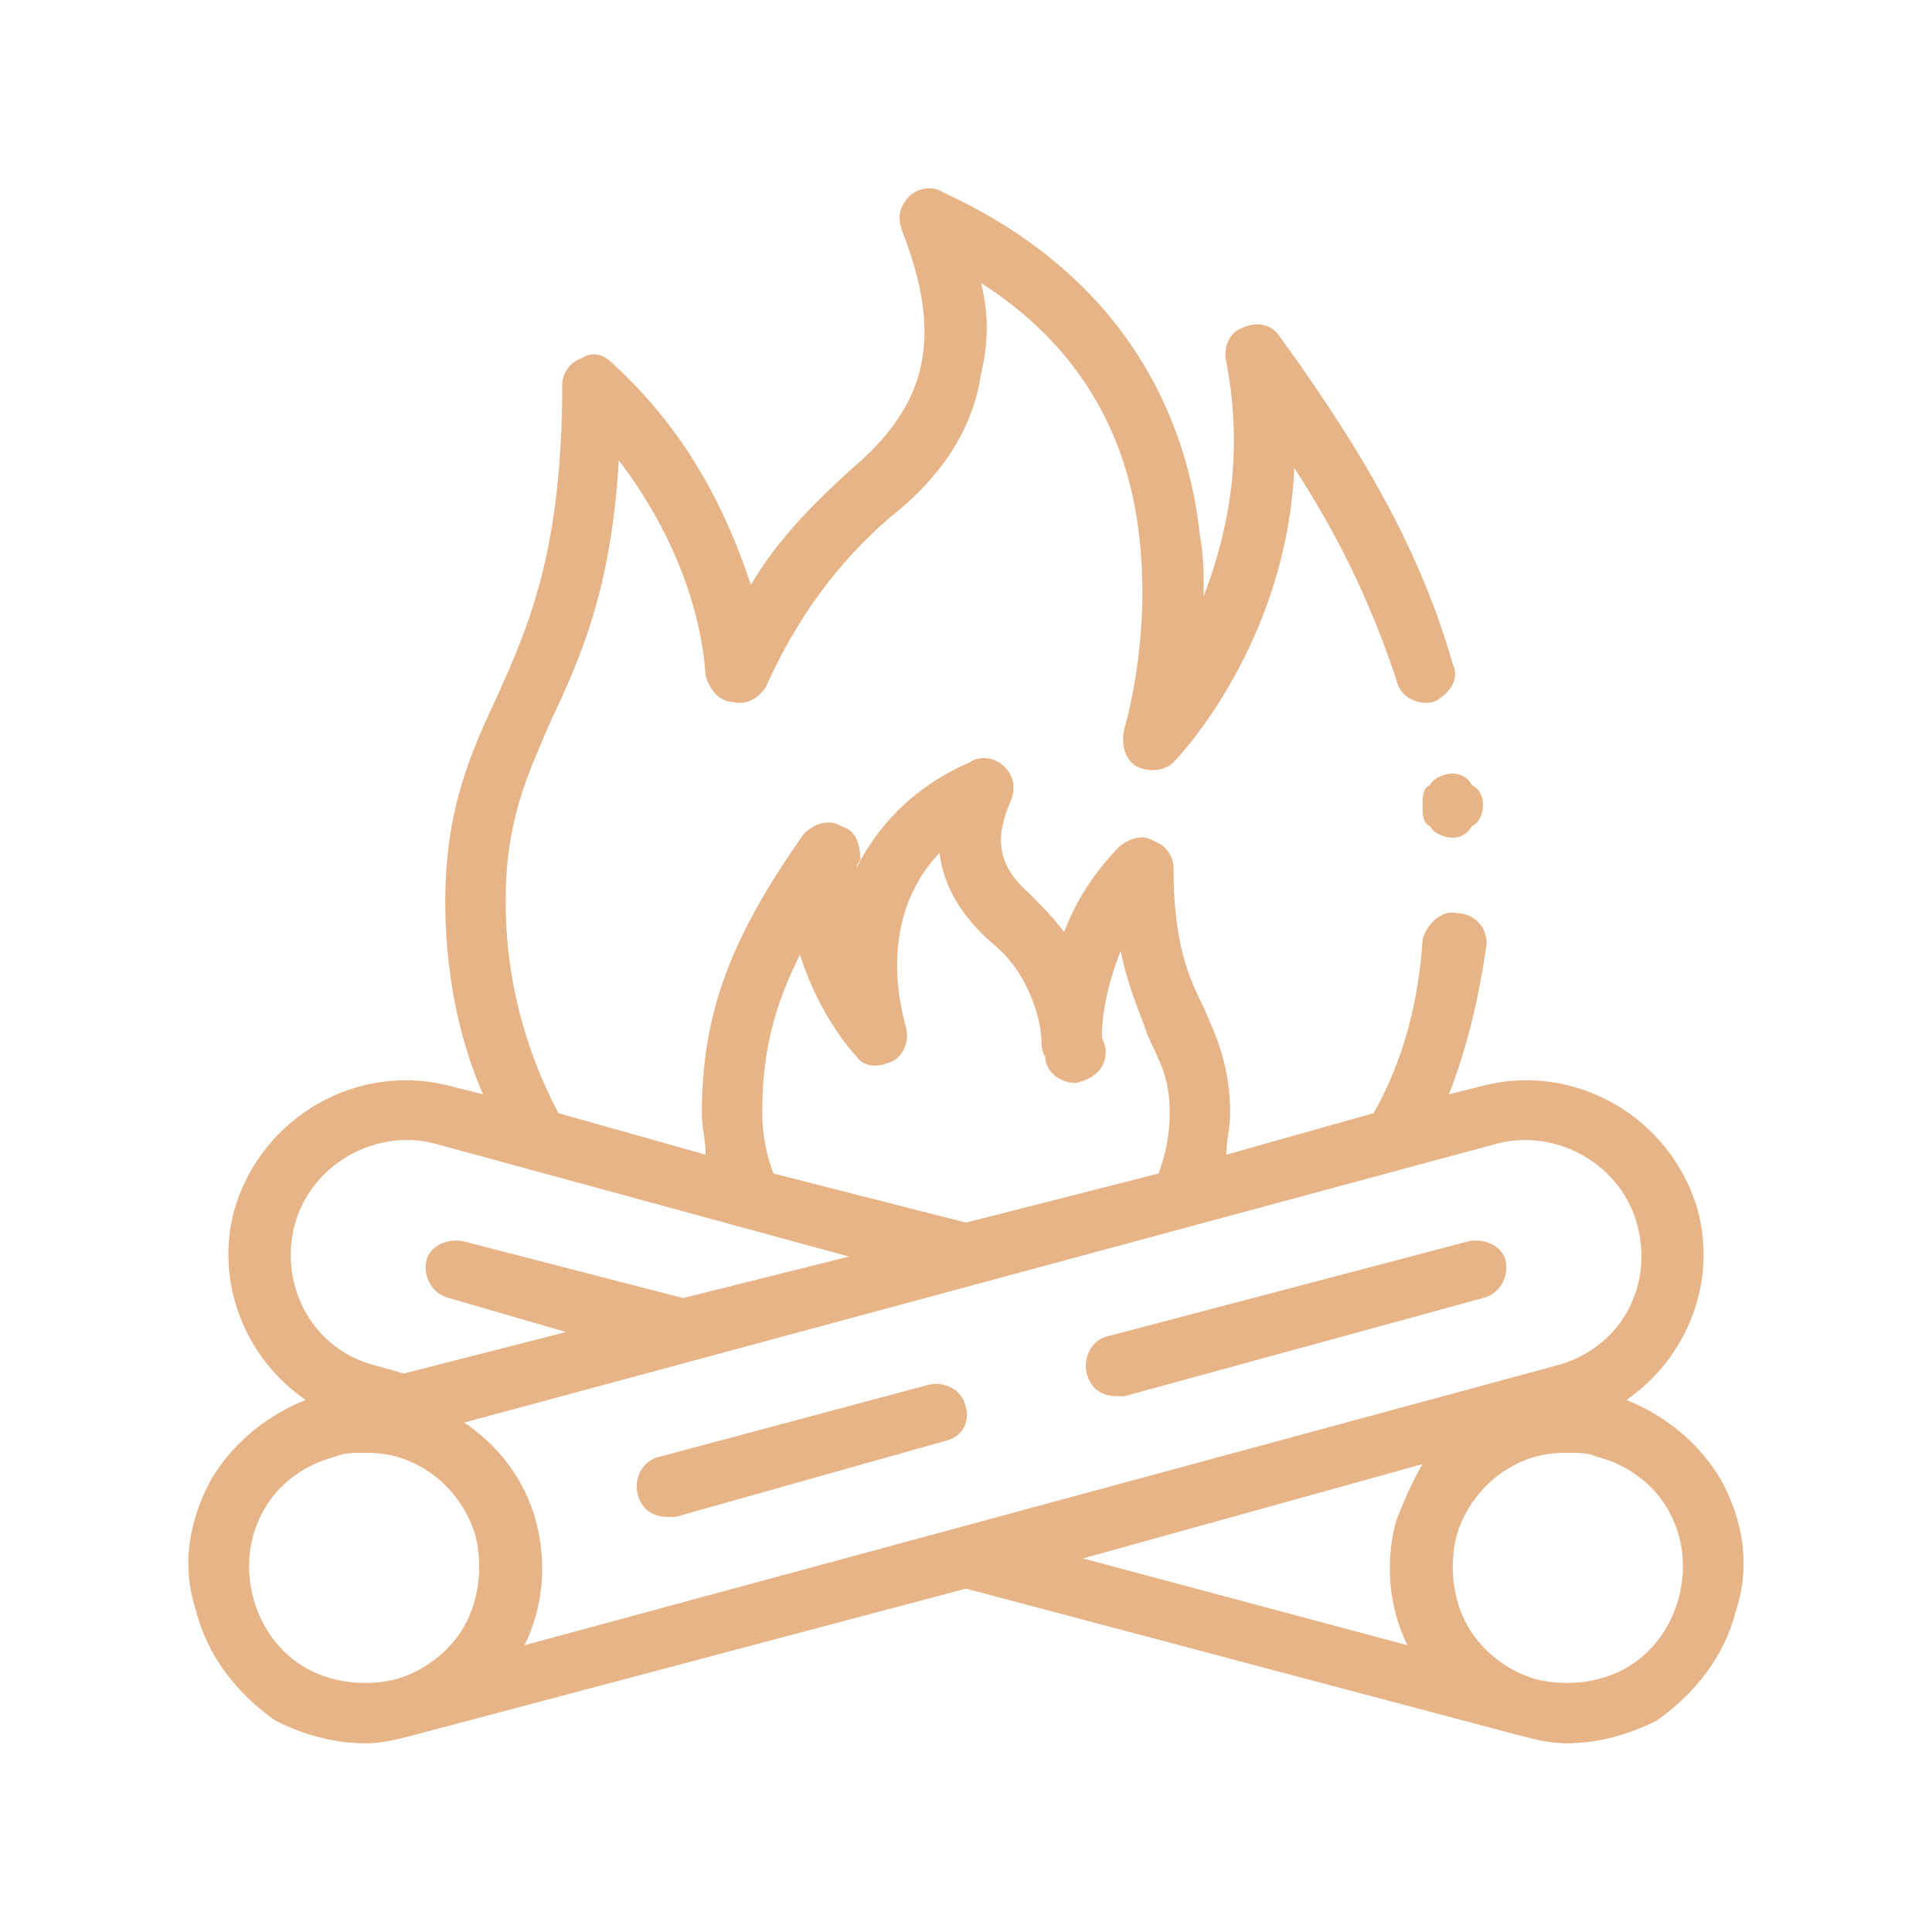 <?xml version="1.0" encoding="UTF-8"?>
<!DOCTYPE svg PUBLIC "-//W3C//DTD SVG 1.1//EN" "http://www.w3.org/Graphics/SVG/1.1/DTD/svg11.dtd">
<!-- Creator: CorelDRAW X7 -->
<svg xmlns="http://www.w3.org/2000/svg" xml:space="preserve" width="512px" height="512px" version="1.1" style="shape-rendering:geometricPrecision; text-rendering:geometricPrecision; image-rendering:optimizeQuality; fill-rule:evenodd; clip-rule:evenodd"
viewBox="0 0 512 512"
 xmlns:xlink="http://www.w3.org/1999/xlink">
 <defs>
  <style type="text/css">
   <![CDATA[
    .fil0 {fill:#E6B487}
   ]]>
  </style>
 </defs>
 <g id="Warstwa_x0020_1">
  <path id="XMLID_459_" class="fil0" d="M456 392c-6,-10 -15,-17 -25,-21 16,-11 24,-31 19,-50 -7,-25 -33,-40 -58,-33l-8 2c5,-13 8,-26 10,-40 0,-4 -3,-8 -8,-8 -4,-1 -8,3 -9,7 -1,16 -5,32 -13,46l-39 11c0,-4 1,-7 1,-11 0,-13 -4,-21 -7,-28 -4,-8 -8,-17 -8,-37 0,-3 -2,-6 -5,-7 -3,-2 -6,-1 -9,1 -7,7 -12,15 -15,23 -3,-4 -6,-7 -9,-10 -8,-7 -10,-14 -5,-25 1,-3 1,-6 -2,-9 -2,-2 -6,-3 -9,-1 -16,7 -25,18 -30,28 0,0 0,-1 1,-2 0,-4 -1,-8 -5,-9 -3,-2 -7,-1 -10,2 -19,27 -27,47 -27,74 0,4 1,7 1,11l-39 -11c-9,-17 -14,-36 -14,-56 0,-22 6,-34 12,-48 8,-17 16,-35 18,-69 16,21 22,42 23,57 1,4 4,7 7,7 4,1 7,-1 9,-4 8,-18 19,-33 33,-45 14,-11 22,-24 24,-38 2,-8 2,-16 0,-24 25,16 39,39 42,68 3,27 -4,50 -4,50 -1,4 0,8 3,10 4,2 8,1 10,-1 2,-2 30,-32 32,-78 13,20 21,38 27,56 1,5 6,7 10,6 4,-2 7,-6 5,-10 -8,-28 -22,-54 -46,-87 -2,-3 -6,-4 -10,-2 -3,1 -5,5 -4,9 4,21 2,41 -6,62 0,-5 0,-11 -1,-16 -3,-29 -18,-68 -68,-91 -3,-2 -7,-1 -9,1 -3,3 -3,6 -2,9 11,28 7,46 -13,63 -10,9 -20,19 -27,31 -6,-18 -16,-40 -37,-59 -2,-2 -5,-3 -8,-1 -3,1 -5,4 -5,7 0,44 -9,64 -17,82 -7,15 -14,30 -14,55 0,17 3,35 10,51l-8 -2c-25,-7 -51,8 -58,33 -5,19 3,39 19,50 -10,4 -19,11 -25,21 -6,11 -8,23 -4,35 3,12 11,22 21,29 8,4 16,6 24,6 4,0 8,-1 12,-2l147 -39 147 39c4,1 8,2 12,2 8,0 16,-2 24,-6 10,-7 18,-17 21,-29 4,-12 2,-24 -4,-35l0 0zm-59 -89c16,-4 33,6 37,22 2,8 1,16 -3,23 -4,7 -11,12 -19,14l-273 74c5,-10 6,-22 3,-33 -3,-11 -10,-20 -19,-26l274 -74zm-195 -8c0,-16 3,-28 10,-42 5,16 14,26 15,27 2,3 6,3 10,1 3,-2 4,-6 3,-9 0,-1 -9,-27 9,-46 1,9 6,17 14,24 10,8 13,21 13,26 0,3 1,4 1,4 0,4 4,7 8,7 5,-1 8,-4 8,-8 0,-1 0,-2 -1,-4 0,-5 1,-13 5,-23 2,10 5,16 7,22 3,7 6,11 6,21 0,5 -1,11 -3,16l-51 13 -51 -13c-2,-5 -3,-11 -3,-16l0 0zm-124 30c4,-16 21,-26 37,-22l110 30 -44 11 -58 -15c-4,-1 -9,1 -10,5 -1,5 2,9 6,10l31 9 -43 11 -7 -2c-17,-4 -26,-21 -22,-37l0 0zm3 117c-7,-4 -12,-11 -14,-19 -2,-8 -1,-16 3,-23 4,-7 11,-12 19,-14 2,-1 5,-1 8,-1 5,0 10,1 15,4 7,4 12,11 14,18 2,8 1,17 -3,24 -4,7 -11,12 -18,14 -8,2 -17,1 -24,-3l0 0zm296 -54c-3,5 -5,10 -7,15 -3,11 -2,23 3,33l-86 -23 90 -25zm68 35c-2,8 -7,15 -14,19 -7,4 -16,5 -24,3 -7,-2 -14,-7 -18,-14 -4,-7 -5,-16 -3,-24 2,-7 7,-14 14,-18 5,-3 10,-4 15,-4 3,0 6,0 8,1 8,2 15,7 19,14 4,7 5,15 3,23l0 0z"/>
  <path id="XMLID_532_" class="fil0" d="M246 367l-71 19c-5,1 -7,6 -6,10 1,4 4,6 8,6 0,0 1,0 2,0l71 -20c5,-1 7,-5 6,-9 -1,-5 -6,-7 -10,-6l0 0z"/>
  <path id="XMLID_533_" class="fil0" d="M294 354c-5,1 -7,6 -6,10 1,4 4,6 8,6 0,0 1,0 2,0l95 -26c4,-1 7,-5 6,-10 -1,-4 -6,-6 -10,-5l-95 25z"/>
  <path id="XMLID_534_" class="fil0" d="M379 208c-2,1 -2,3 -2,5 0,3 0,5 2,6 1,2 4,3 6,3 2,0 4,-1 5,-3 2,-1 3,-3 3,-6 0,-2 -1,-4 -3,-5 -1,-2 -3,-3 -5,-3 -2,0 -5,1 -6,3z"/>
 </g>
</svg>
